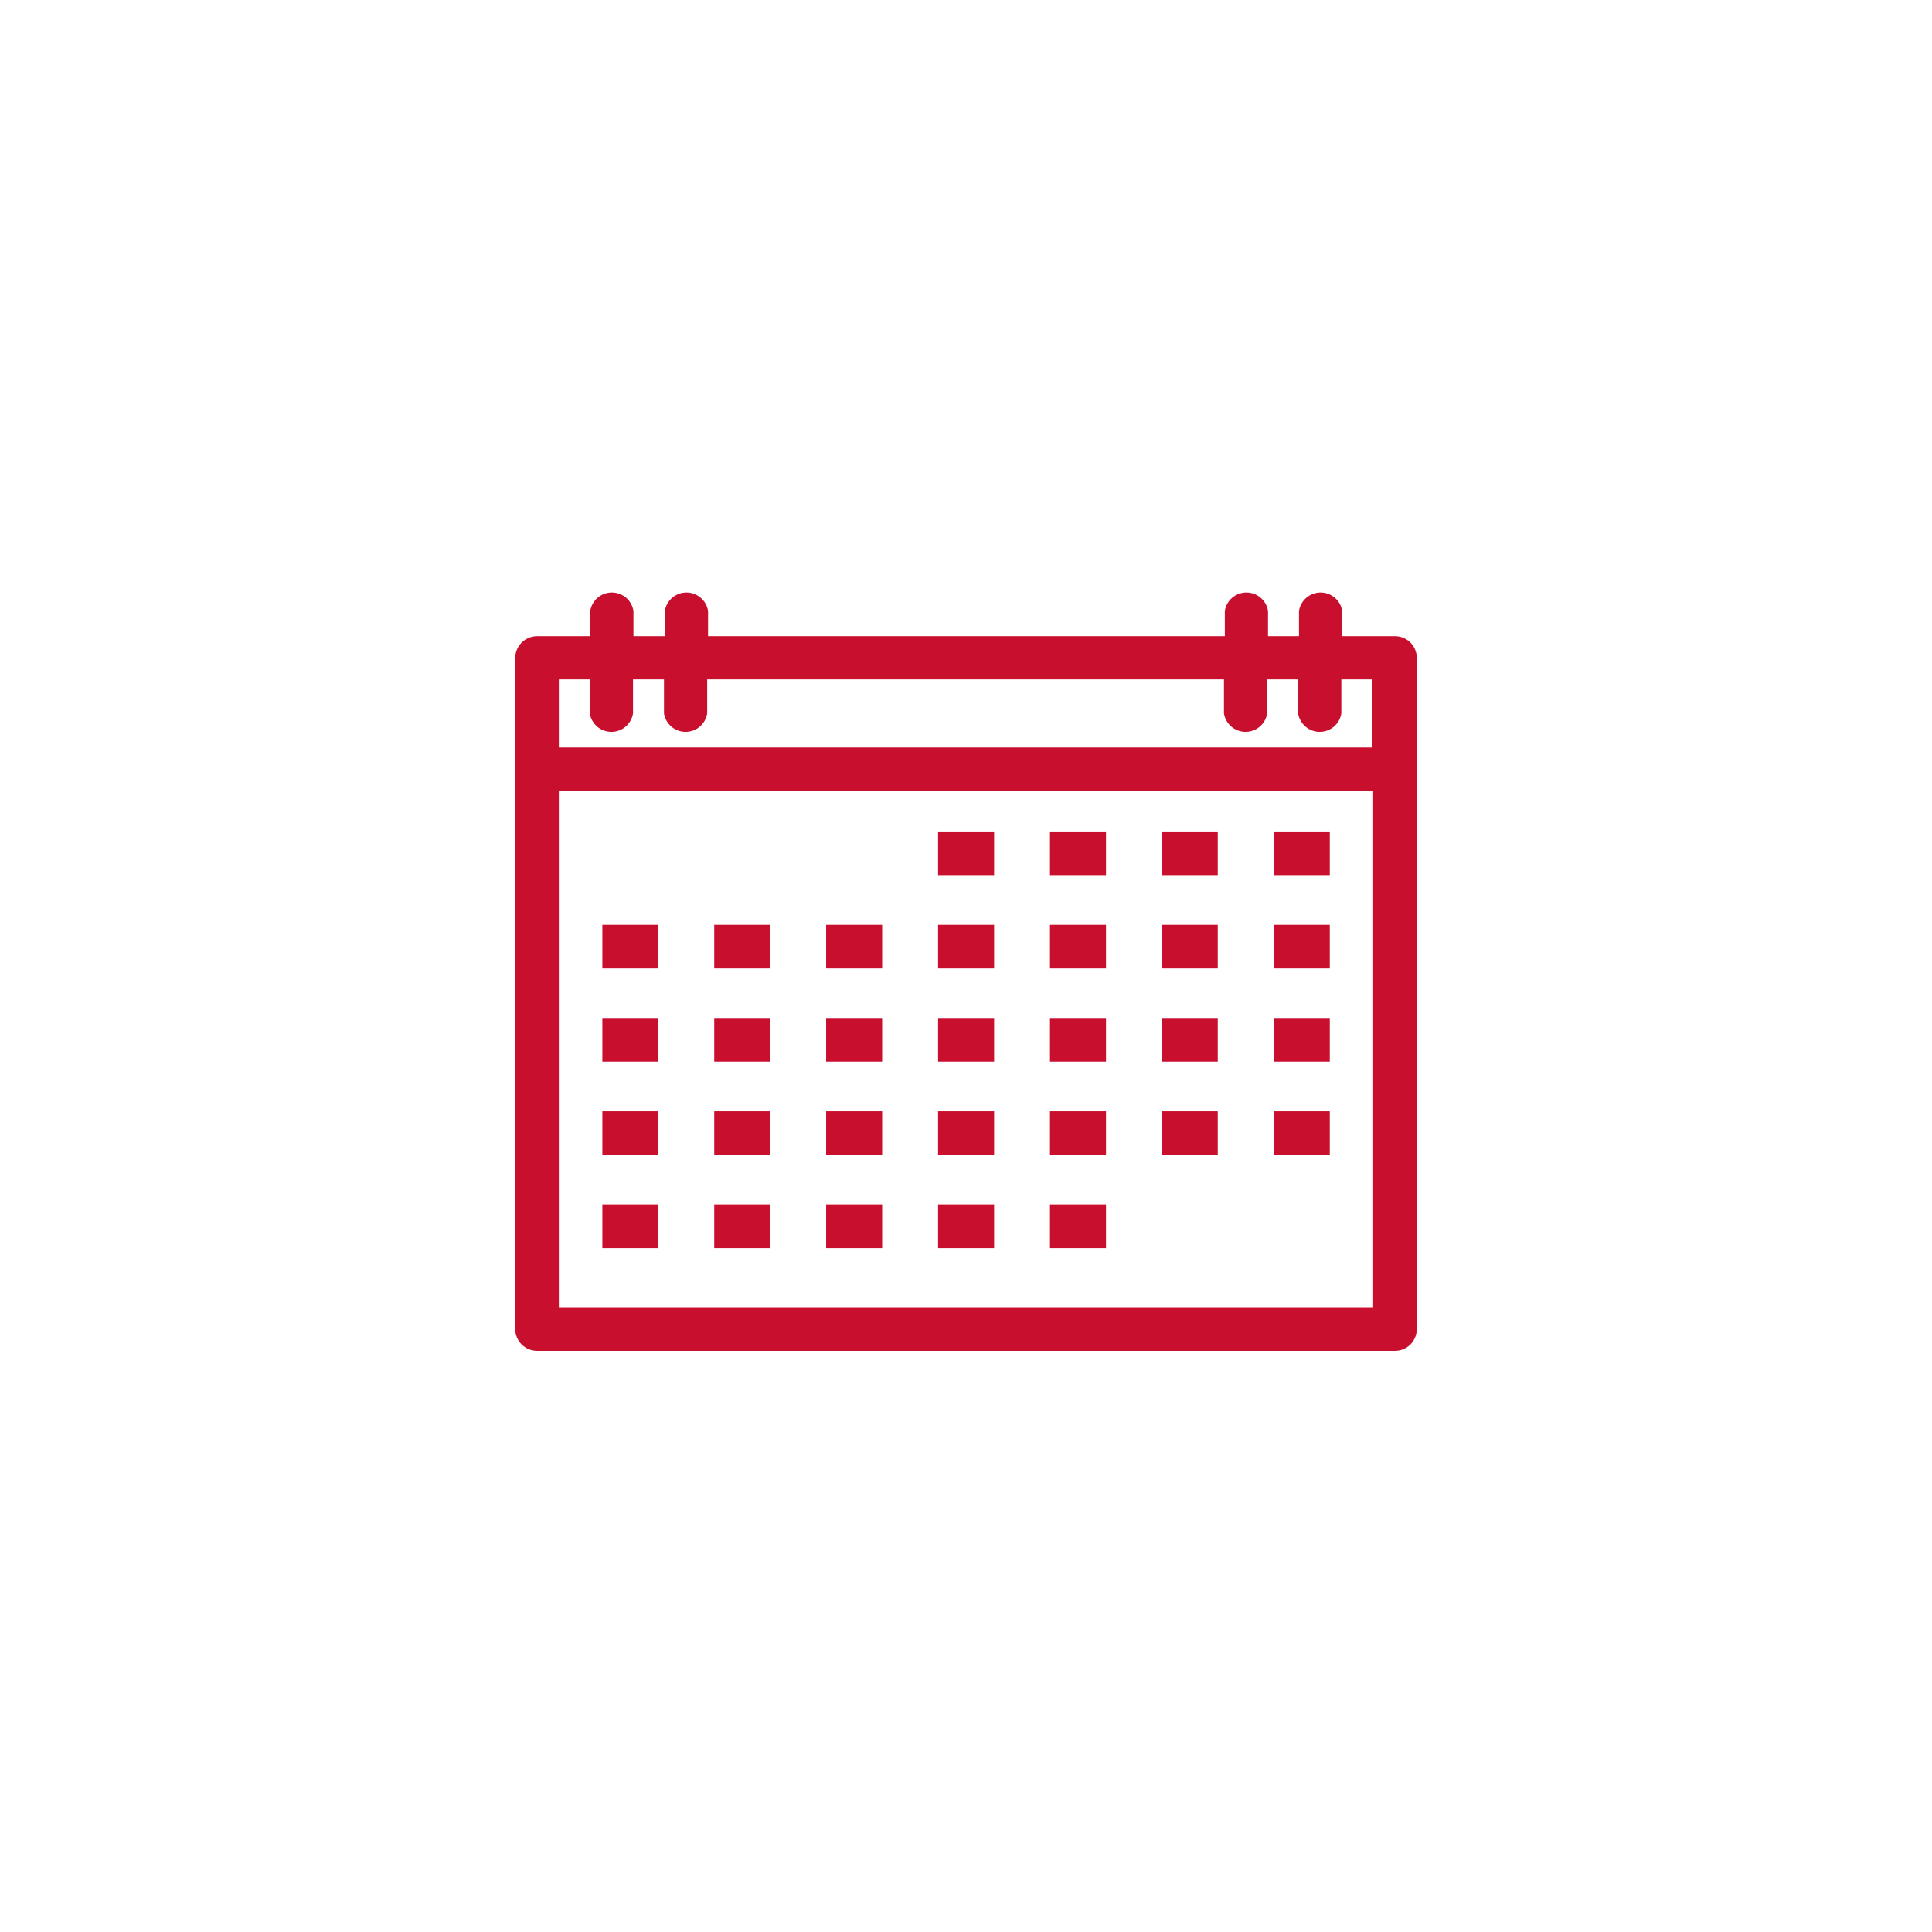 <svg width="150" height="150" viewBox="0 0 150 150" fill="none" xmlns="http://www.w3.org/2000/svg">
<circle cx="75" cy="75" r="75" fill="white"/>
<g filter="url(#filter0_d_508_21319)">
<ellipse cx="75" cy="103.5" rx="35" ry="1.5" fill="white"/>
</g>
<path d="M77.182 64.556H72.832V67.944H77.182V64.556Z" fill="#C8102E"/>
<path d="M85.869 64.556H81.519V67.944H85.869V64.556Z" fill="#C8102E"/>
<path d="M94.546 64.556H90.207V67.944H94.546V64.556Z" fill="#C8102E"/>
<path d="M103.244 64.556H98.894V67.944H103.244V64.556Z" fill="#C8102E"/>
<path d="M51.104 71.802H46.766V75.19H51.104V71.802Z" fill="#C8102E"/>
<path d="M59.792 71.802H55.453V75.19H59.792V71.802Z" fill="#C8102E"/>
<path d="M68.49 71.802H64.141V75.19H68.49V71.802Z" fill="#C8102E"/>
<path d="M77.182 71.802H72.832V75.19H77.182V71.802Z" fill="#C8102E"/>
<path d="M85.869 71.802H81.519V75.19H85.869V71.802Z" fill="#C8102E"/>
<path d="M94.546 71.802H90.207V75.19H94.546V71.802Z" fill="#C8102E"/>
<path d="M103.244 71.802H98.894V75.19H103.244V71.802Z" fill="#C8102E"/>
<path d="M51.104 79.037H46.766V82.425H51.104V79.037Z" fill="#C8102E"/>
<path d="M59.792 79.037H55.453V82.425H59.792V79.037Z" fill="#C8102E"/>
<path d="M68.49 79.037H64.141V82.425H68.49V79.037Z" fill="#C8102E"/>
<path d="M77.182 79.037H72.832V82.425H77.182V79.037Z" fill="#C8102E"/>
<path d="M85.869 79.037H81.519V82.425H85.869V79.037Z" fill="#C8102E"/>
<path d="M94.546 79.037H90.207V82.425H94.546V79.037Z" fill="#C8102E"/>
<path d="M103.244 79.037H98.894V82.425H103.244V79.037Z" fill="#C8102E"/>
<path d="M51.104 86.283H46.766V89.671H51.104V86.283Z" fill="#C8102E"/>
<path d="M59.792 86.283H55.453V89.671H59.792V86.283Z" fill="#C8102E"/>
<path d="M68.49 86.283H64.141V89.671H68.49V86.283Z" fill="#C8102E"/>
<path d="M77.182 86.283H72.832V89.671H77.182V86.283Z" fill="#C8102E"/>
<path d="M85.869 86.283H81.519V89.671H85.869V86.283Z" fill="#C8102E"/>
<path d="M94.546 86.283H90.207V89.671H94.546V86.283Z" fill="#C8102E"/>
<path d="M103.244 86.283H98.894V89.671H103.244V86.283Z" fill="#C8102E"/>
<path d="M51.104 93.517H46.766V96.906H51.104V93.517Z" fill="#C8102E"/>
<path d="M59.792 93.517H55.453V96.906H59.792V93.517Z" fill="#C8102E"/>
<path d="M68.49 93.517H64.141V96.906H68.49V93.517Z" fill="#C8102E"/>
<path d="M77.182 93.517H72.832V96.906H77.182V93.517Z" fill="#C8102E"/>
<path d="M85.869 93.517H81.519V96.906H85.869V93.517Z" fill="#C8102E"/>
<path d="M108.311 49.393H104.208V47.425C104.142 47.027 103.938 46.665 103.631 46.404C103.323 46.143 102.933 46 102.53 46C102.127 46 101.737 46.143 101.43 46.404C101.123 46.665 100.918 47.027 100.853 47.425V49.393H98.449V47.425C98.384 47.027 98.179 46.665 97.872 46.404C97.565 46.143 97.175 46 96.772 46C96.368 46 95.978 46.143 95.671 46.404C95.364 46.665 95.159 47.027 95.094 47.425V49.393H54.973V47.425C54.908 47.027 54.703 46.665 54.396 46.404C54.089 46.143 53.699 46 53.295 46C52.892 46 52.502 46.143 52.195 46.404C51.888 46.665 51.683 47.027 51.618 47.425V49.393H49.181V47.425C49.115 47.027 48.911 46.665 48.604 46.404C48.296 46.143 47.906 46 47.503 46C47.1 46 46.71 46.143 46.403 46.404C46.096 46.665 45.891 47.027 45.826 47.425V49.393H41.7C41.249 49.393 40.817 49.572 40.498 49.891C40.179 50.209 40 50.642 40 51.093V103.179C40 103.63 40.179 104.062 40.498 104.381C40.817 104.699 41.249 104.879 41.7 104.879H108.311C108.534 104.879 108.755 104.834 108.96 104.749C109.166 104.663 109.352 104.538 109.509 104.38C109.666 104.222 109.79 104.035 109.875 103.828C109.959 103.622 110.001 103.402 110 103.179V51.048C109.991 50.606 109.809 50.185 109.494 49.876C109.178 49.566 108.754 49.393 108.311 49.393ZM45.792 52.748V55.398C45.858 55.795 46.062 56.157 46.369 56.418C46.676 56.679 47.066 56.823 47.47 56.823C47.873 56.823 48.263 56.679 48.57 56.418C48.877 56.157 49.082 55.795 49.147 55.398V52.748H51.551V55.398C51.616 55.795 51.821 56.157 52.128 56.418C52.435 56.679 52.825 56.823 53.228 56.823C53.632 56.823 54.022 56.679 54.329 56.418C54.636 56.157 54.841 55.795 54.906 55.398V52.748H95.027V55.398C95.092 55.795 95.297 56.157 95.604 56.418C95.911 56.679 96.301 56.823 96.704 56.823C97.108 56.823 97.498 56.679 97.805 56.418C98.112 56.157 98.317 55.795 98.382 55.398V52.748H100.786V55.398C100.851 55.795 101.056 56.157 101.363 56.418C101.67 56.679 102.06 56.823 102.463 56.823C102.866 56.823 103.256 56.679 103.564 56.418C103.871 56.157 104.075 55.795 104.141 55.398V52.748H106.545V58.037H43.388V52.748H45.792ZM43.388 101.49V61.436H106.612V101.49H43.388Z" fill="#C8102E"/>
<defs>
<filter id="filter0_d_508_21319" x="36" y="102" width="78" height="11" filterUnits="userSpaceOnUse" color-interpolation-filters="sRGB">
<feFlood flood-opacity="0" result="BackgroundImageFix"/>
<feColorMatrix in="SourceAlpha" type="matrix" values="0 0 0 0 0 0 0 0 0 0 0 0 0 0 0 0 0 0 127 0" result="hardAlpha"/>
<feOffset dy="4"/>
<feGaussianBlur stdDeviation="2"/>
<feComposite in2="hardAlpha" operator="out"/>
<feColorMatrix type="matrix" values="0 0 0 0 0 0 0 0 0 0 0 0 0 0 0 0 0 0 0.3 0"/>
<feBlend mode="normal" in2="BackgroundImageFix" result="effect1_dropShadow_508_21319"/>
<feBlend mode="normal" in="SourceGraphic" in2="effect1_dropShadow_508_21319" result="shape"/>
</filter>
</defs>
</svg>
